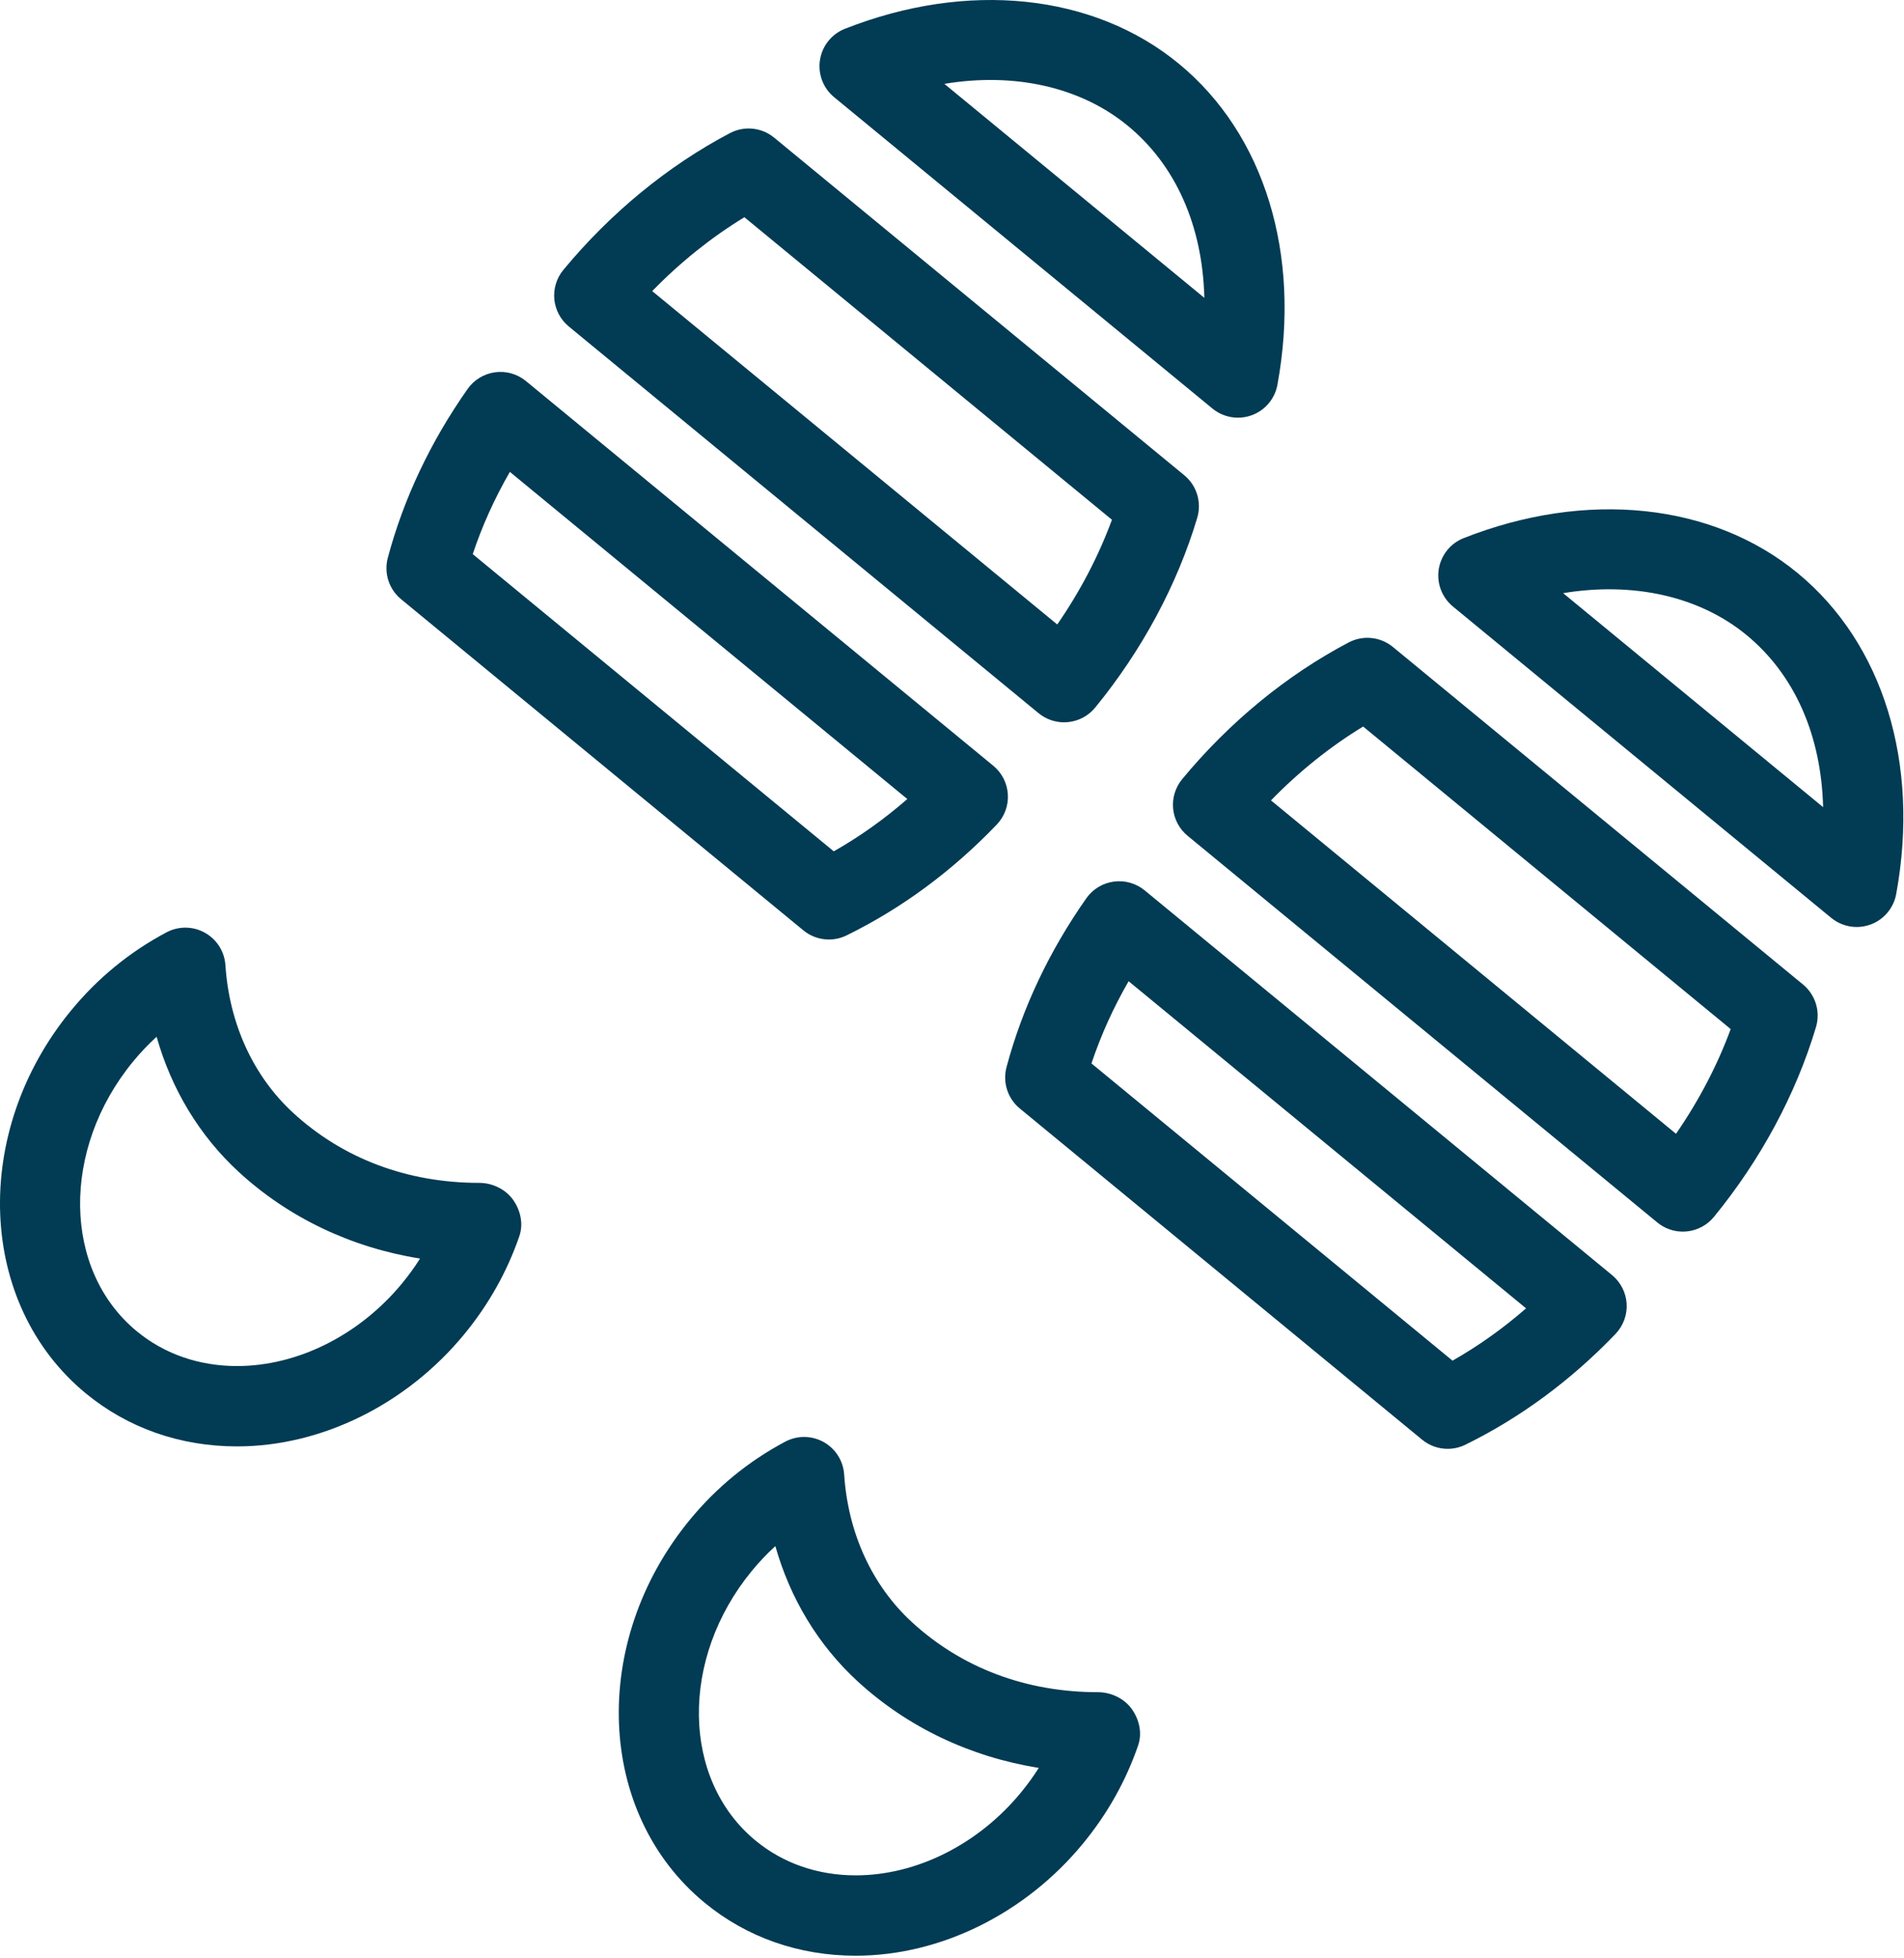 <svg width="752px" height="773px" viewBox="0 0 752 773" version="1.1" xmlns="http://www.w3.org/2000/svg" xmlns:xlink="http://www.w3.org/1999/xlink">
    <g id="Welcome" stroke="none" stroke-width="1" fill="none" fill-rule="evenodd">
        <g id="Desktop-HD" transform="translate(-462, -83)" fill-rule="nonzero">
            <g id="iconfinder_1075488_adventure_foot_journey_road_shoes_icon" transform="translate(462, 83)">
                <path d="M410.188,281.573 C413.038,283.918 416.614,285.184 420.271,285.184 C420.792,285.184 421.307,285.158 421.82,285.109 C426.014,284.697 429.874,282.63 432.548,279.373 C451.003,256.824 464.945,230.905 472.86,204.425 C474.683,198.309 472.665,191.693 467.734,187.634 L305.756,54.347 C300.834,50.293 293.947,49.581 288.3,52.555 C263.878,65.381 241.129,84.055 222.513,106.547 C219.822,109.791 218.547,113.977 218.937,118.174 C219.344,122.37 221.398,126.229 224.655,128.91 L410.188,281.573 Z M294.001,85.767 L439.17,205.213 C433.911,219.507 426.601,233.498 417.57,246.559 L257.594,114.929 C268.685,103.537 281.006,93.668 294.001,85.767 Z" id="Shape" fill="#023B54"></path>
                <path d="M317.289,367.318 C320.183,369.705 323.759,370.935 327.371,370.935 C329.743,370.935 332.133,370.403 334.346,369.32 C356.069,358.68 376.038,343.959 393.67,325.565 C396.733,322.378 398.326,318.059 398.061,313.65 C397.803,309.242 395.724,305.144 392.307,302.338 L207.731,150.456 C204.323,147.65 199.915,146.38 195.516,146.986 C191.143,147.579 187.213,149.969 184.681,153.581 C170.023,174.43 159.418,196.852 153.168,220.226 C151.558,226.232 153.611,232.627 158.409,236.575 L317.289,367.318 Z M201.376,186.309 L358.353,315.474 C349.209,323.441 339.499,330.345 329.301,336.125 L186.709,218.778 C190.417,207.66 195.321,196.804 201.376,186.309 Z" id="Shape" fill="#023B54"></path>
                <path d="M478.859,161.299 C481.737,163.672 485.312,164.911 488.933,164.911 C490.766,164.911 492.607,164.592 494.376,163.946 C499.661,162.016 503.521,157.44 504.53,151.911 C513.983,100.377 499.43,52.994 465.599,25.163 C431.892,-2.574 382.074,-7.695 333.708,11.368 C328.485,13.426 324.732,18.099 323.865,23.654 C322.98,29.204 325.104,34.802 329.45,38.374 L478.859,161.299 Z M445.436,49.661 C464.485,65.328 474.947,89.281 475.672,117.602 L372.985,33.108 C400.62,28.515 426.785,34.307 445.436,49.661 Z" id="Shape" fill="#023B54"></path>
                <path d="M189.293,467.021 C160.87,467.021 135.448,457.452 115.77,439.359 C100.049,424.9 90.552,404.2 89.029,381.074 C88.675,375.705 85.63,370.882 80.921,368.262 C76.23,365.637 70.529,365.584 65.767,368.102 C51.241,375.812 38.557,386.195 28.076,398.955 C-11.527,447.078 -8.915,514.9 33.901,550.143 C50.542,563.831 71.193,571.069 93.614,571.069 C126.994,571.069 160.551,554.502 183.397,526.744 C193.02,515.028 200.331,502.003 205.129,488.031 C206.793,483.184 205.589,477.833 202.615,473.665 C199.641,469.495 194.418,467.021 189.293,467.021 Z M158.887,506.601 C142.015,527.102 117.62,539.343 93.615,539.343 C78.637,539.343 64.953,534.604 54.065,525.645 C24.749,501.521 24.075,453.73 52.578,419.105 C55.446,415.606 58.544,412.344 61.855,409.337 C67.715,430.055 78.815,448.476 94.297,462.709 C114,480.825 138.848,492.598 165.899,496.903 C163.791,500.25 161.445,503.485 158.887,506.601 Z" id="Shape" fill="#023B54"></path>
                <path d="M550.135,255.437 C545.213,251.392 538.344,250.671 532.679,253.645 C508.24,266.476 485.491,285.148 466.903,307.637 C464.22,310.885 462.927,315.067 463.335,319.263 C463.741,323.454 465.796,327.319 469.054,329.992 L654.569,482.658 C657.42,485.004 660.996,486.269 664.652,486.269 C665.173,486.269 665.687,486.243 666.201,486.194 C670.396,485.778 674.256,483.716 676.929,480.455 C695.403,457.882 709.345,431.963 717.241,405.502 C719.063,399.386 717.046,392.773 712.124,388.714 L550.135,255.437 Z M661.95,447.644 L501.981,316.01 C513.064,304.622 525.384,294.758 538.378,286.852 L683.547,406.299 C678.299,420.581 670.979,434.571 661.95,447.644 Z" id="Shape" fill="#023B54"></path>
                <path d="M452.102,351.54 C448.693,348.734 444.267,347.474 439.886,348.075 C435.503,348.668 431.573,351.063 429.042,354.678 C414.383,375.55 403.778,397.973 397.538,421.315 C395.936,427.326 397.98,433.716 402.787,437.663 L561.676,568.413 C564.572,570.799 568.148,572.03 571.759,572.03 C574.131,572.03 576.52,571.498 578.742,570.41 C600.465,559.747 620.425,545.031 638.057,526.665 C641.12,523.478 642.705,519.159 642.456,514.749 C642.191,510.342 640.102,506.238 636.693,503.429 L452.102,351.54 Z M573.681,537.216 L431.08,419.868 C434.787,408.763 439.701,397.906 445.754,387.404 L602.732,516.565 C593.597,524.522 583.886,531.426 573.681,537.216 Z" id="Shape" fill="#023B54"></path>
                <path d="M709.979,226.248 C676.281,198.511 626.464,193.395 578.106,212.453 C572.866,214.511 569.129,219.185 568.245,224.735 C567.377,230.29 569.503,235.888 573.839,239.46 L723.24,362.384 C726.125,364.757 729.702,365.996 733.312,365.996 C735.153,365.996 736.995,365.677 738.765,365.03 C744.04,363.1 747.899,358.52 748.918,352.993 C758.364,301.463 743.811,254.083 709.979,226.248 Z M617.373,234.193 C645.025,229.607 671.174,235.397 689.824,250.741 C708.863,266.413 719.317,290.363 720.053,318.683 L617.373,234.193 Z" id="Shape" fill="#023B54"></path>
                <path d="M433.663,668.11 C405.258,668.11 379.845,658.543 360.159,640.441 C344.42,625.975 334.931,605.281 333.409,582.165 C333.055,576.791 330.001,571.968 325.301,569.348 C320.61,566.728 314.891,566.67 310.13,569.198 C295.622,576.908 282.937,587.291 272.456,600.05 C232.863,648.173 235.474,715.995 278.299,751.23 C294.922,764.919 315.565,772.155 337.986,772.155 C371.366,772.155 404.932,755.594 427.751,727.853 C437.347,716.2 444.675,703.174 449.509,689.14 C451.182,684.293 449.988,678.938 447.014,674.764 C444.029,670.585 438.797,668.11 433.663,668.11 Z M403.258,707.691 C386.395,728.192 361.982,740.429 337.985,740.429 C323.007,740.429 309.341,735.694 298.453,726.735 C269.145,702.611 268.472,654.824 296.957,620.2 C299.833,616.699 302.923,613.442 306.233,610.432 C312.093,631.147 323.193,649.552 338.684,663.79 C358.388,681.909 383.235,693.687 410.277,697.992 C408.162,701.345 405.816,704.58 403.258,707.691 Z" id="Shape" fill="#023B54"></path>
            </g>
        </g>
    </g>
</svg>